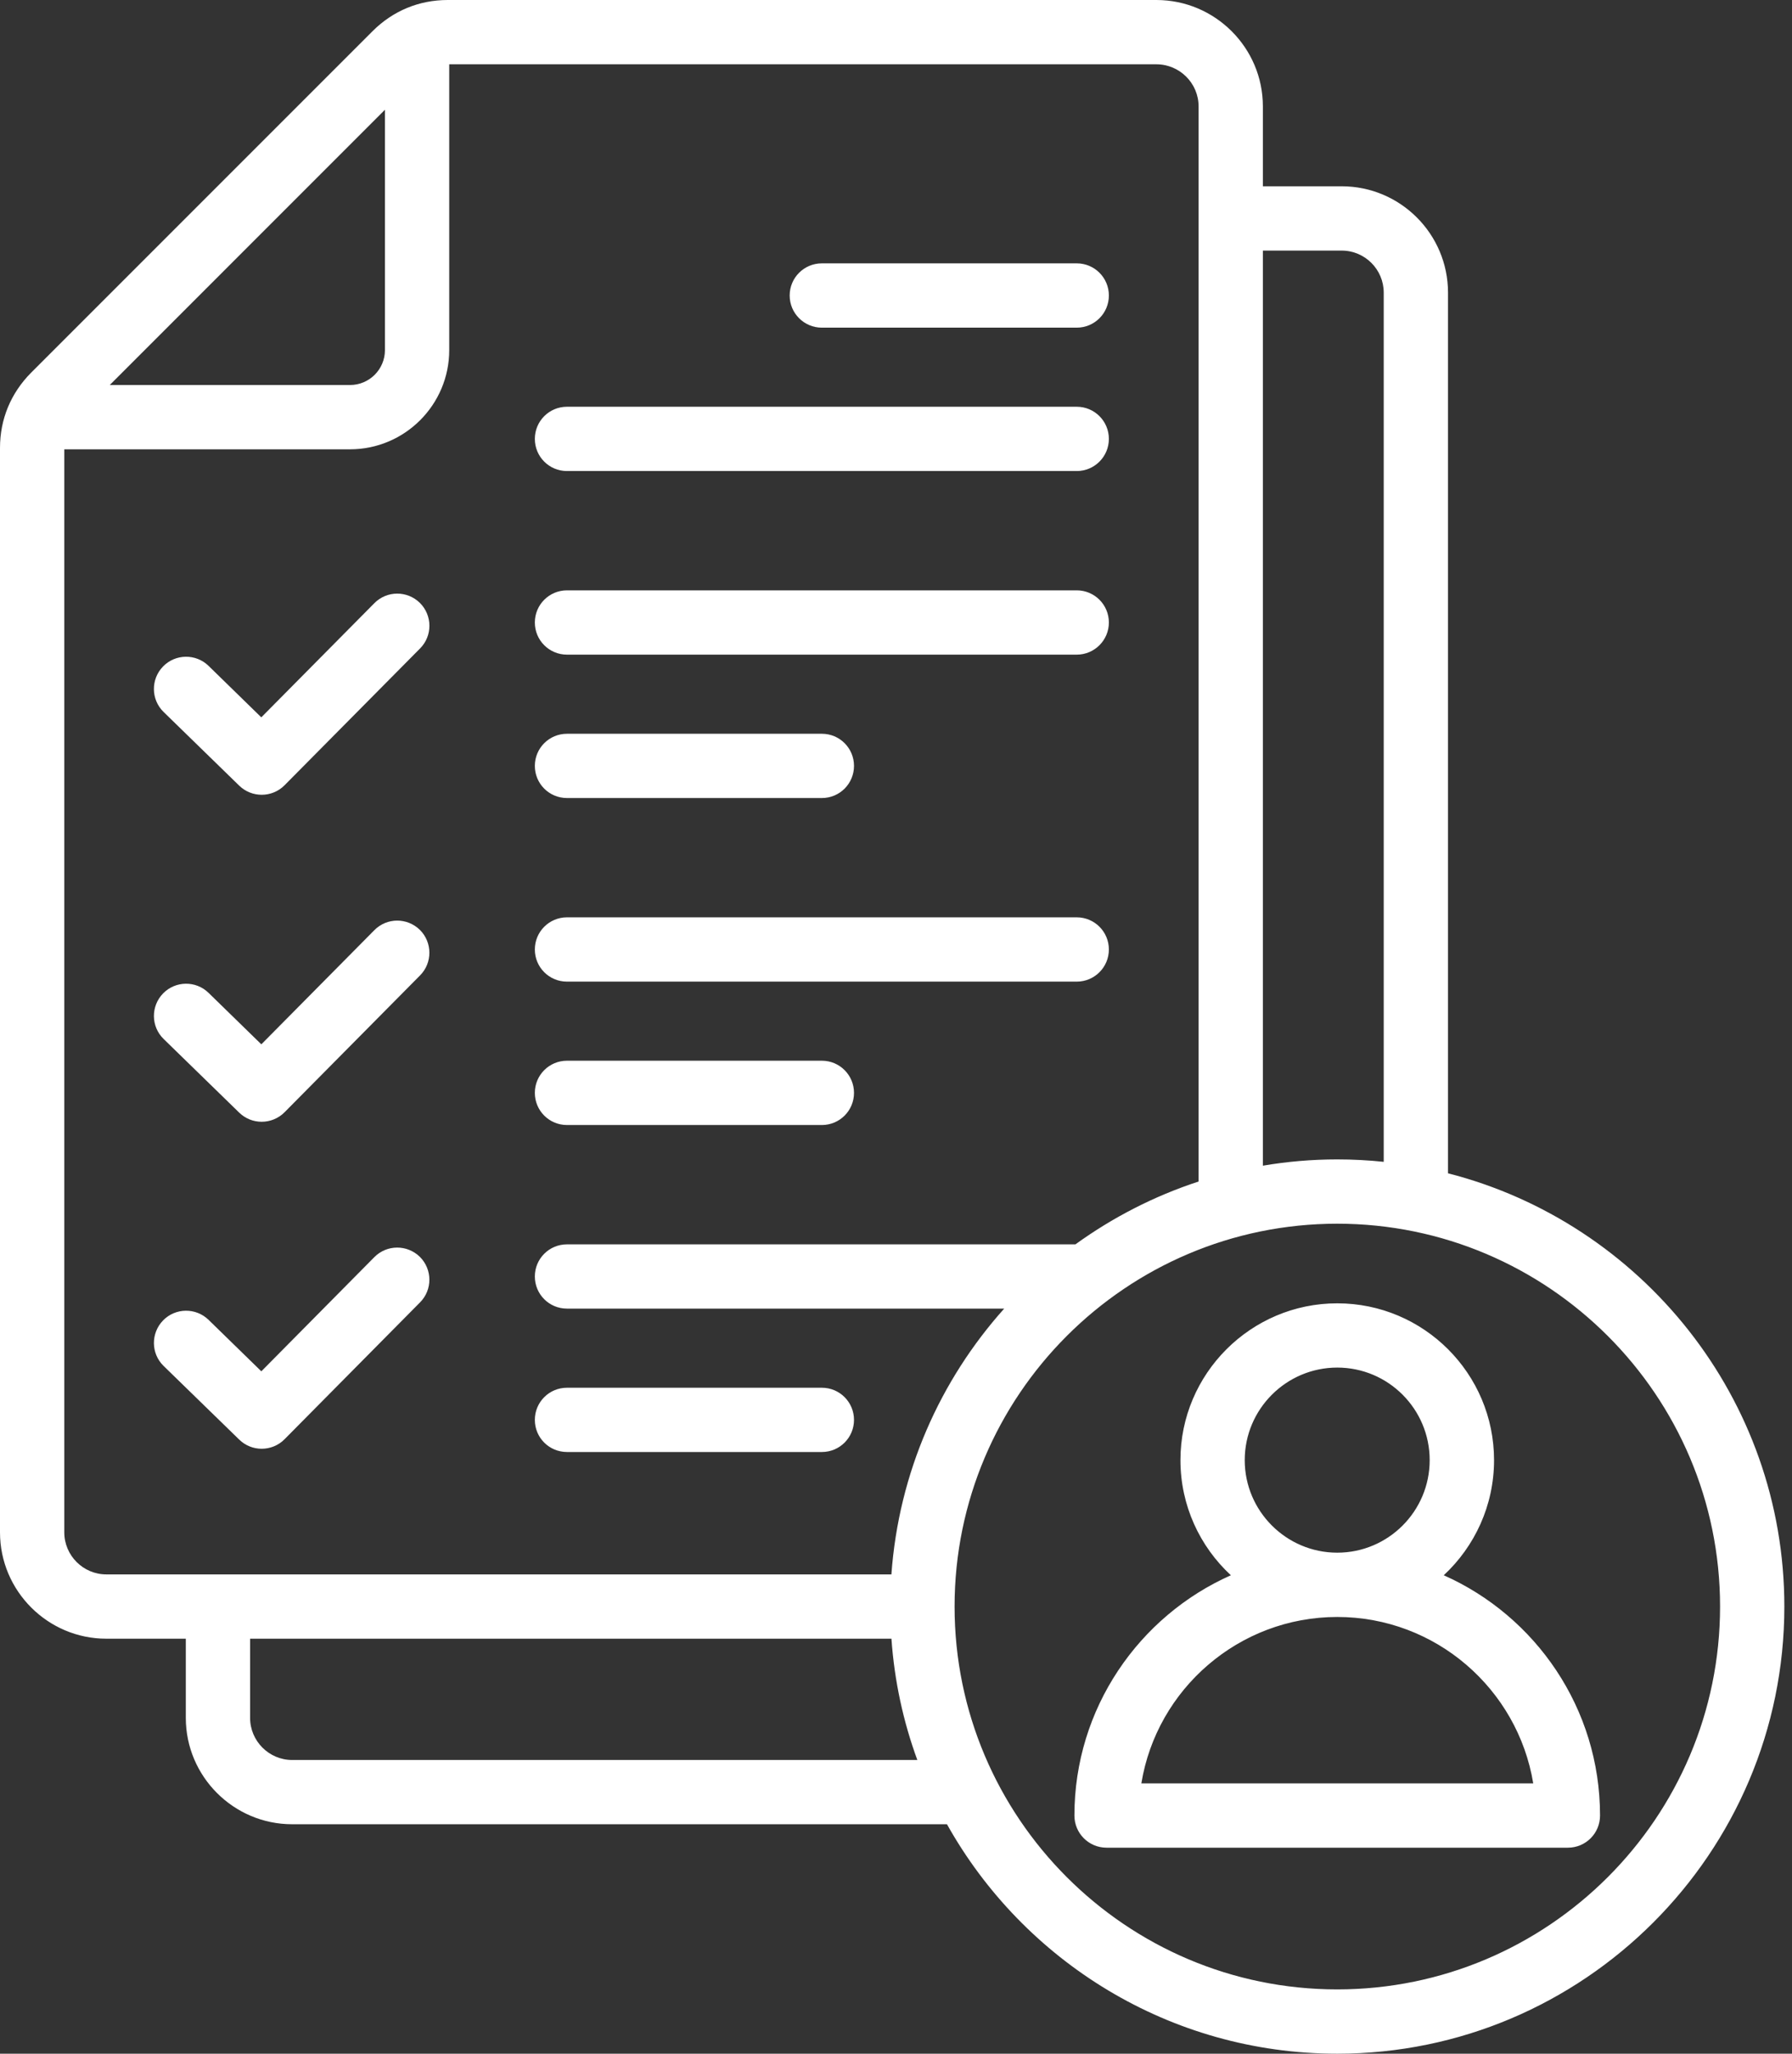 <svg width="48" height="55" viewBox="0 0 48 55" fill="none" xmlns="http://www.w3.org/2000/svg">
<rect x="0" y="0" width="48" height="55" fill="#333333" stroke="none"/>
<path fill-rule="evenodd" clip-rule="evenodd" d="M41.069 47.761C40.654 45.237 38.459 43.304 35.819 43.304C33.182 43.304 30.983 45.237 30.572 47.761H41.069ZM35.819 41.582C37.188 41.582 38.295 40.469 38.295 39.104C38.295 37.737 37.187 36.625 35.819 36.625C34.454 36.625 33.341 37.737 33.341 39.104C33.341 40.469 34.454 41.582 35.819 41.582ZM42.858 48.622C42.858 49.098 42.474 49.483 41.997 49.483H29.641C29.163 49.483 28.779 49.097 28.779 48.622C28.779 45.753 30.506 43.282 32.97 42.187C32.14 41.419 31.619 40.322 31.619 39.104C31.619 36.788 33.505 34.904 35.819 34.904C38.138 34.904 40.019 36.788 40.019 39.104C40.019 40.322 39.498 41.419 38.672 42.187C41.135 43.282 42.858 45.753 42.858 48.622ZM46.073 43.025C46.073 48.679 41.471 53.278 35.819 53.278C30.167 53.278 25.569 48.678 25.569 43.025C25.569 37.372 30.166 32.772 35.819 32.772C41.472 32.772 46.073 37.372 46.073 43.025ZM24.571 47.133C24.195 46.108 23.957 45.019 23.878 43.886H6.699V46.007C6.699 46.627 7.206 47.134 7.825 47.134L24.571 47.133ZM2.848 42.164H23.877C24.072 39.44 25.179 36.966 26.898 35.046H15.187C14.709 35.046 14.326 34.661 14.326 34.185C14.326 33.71 14.71 33.325 15.187 33.325H28.806C29.804 32.604 30.913 32.032 32.105 31.642V2.849C32.105 2.228 31.597 1.722 30.974 1.722H12.033V9.376C12.033 10.841 10.841 12.033 9.375 12.033H1.722V41.037C1.722 41.659 2.23 42.164 2.848 42.164ZM2.94 10.311L10.311 2.939V9.376C10.311 9.892 9.892 10.311 9.375 10.311H2.94ZM33.827 6.711V31.218C34.476 31.108 35.139 31.05 35.819 31.05C36.238 31.05 36.653 31.072 37.064 31.115V7.838C37.064 7.216 36.56 6.711 35.938 6.711H33.827ZM47.795 43.025C47.795 49.627 42.42 55 35.819 55C31.332 55 27.415 52.518 25.365 48.855H7.825C6.258 48.855 4.977 47.577 4.977 46.006V43.886H2.848C1.281 43.886 0 42.609 0 41.037V11.995C0 11.223 0.292 10.526 0.834 9.98L9.98 0.834C10.528 0.288 11.226 0 11.994 0H30.974C32.546 0 33.827 1.278 33.827 2.849V4.989H35.938C37.51 4.989 38.786 6.267 38.786 7.838V31.422C43.958 32.746 47.795 37.446 47.795 43.025ZM10.028 33.666C10.364 33.328 10.907 33.327 11.248 33.661C11.583 33.996 11.587 34.54 11.252 34.878L7.622 38.544C7.454 38.715 7.229 38.799 7.008 38.799C6.792 38.799 6.575 38.717 6.408 38.554L4.381 36.58C4.041 36.248 4.037 35.703 4.368 35.362C4.699 35.022 5.247 35.015 5.587 35.347L7 36.725L10.028 33.666ZM6.407 21.04L4.381 19.066C4.041 18.734 4.036 18.188 4.368 17.848C4.699 17.508 5.247 17.501 5.586 17.832L6.999 19.211L10.029 16.152C10.365 15.814 10.908 15.813 11.248 16.147C11.584 16.482 11.588 17.027 11.253 17.365L7.622 21.03C7.455 21.2 7.23 21.285 7.009 21.285C6.792 21.284 6.575 21.204 6.407 21.04ZM10.028 24.91C10.364 24.571 10.907 24.57 11.248 24.904C11.583 25.238 11.587 25.784 11.252 26.122L7.622 29.787C7.454 29.957 7.229 30.042 7.008 30.042C6.792 30.042 6.575 29.96 6.408 29.798L4.381 27.823C4.041 27.49 4.037 26.945 4.368 26.605C4.699 26.265 5.247 26.257 5.587 26.59L7 27.968L10.028 24.91ZM22.014 8.775C21.537 8.775 21.152 8.389 21.152 7.914C21.152 7.438 21.537 7.053 22.014 7.053H28.841C29.318 7.053 29.702 7.438 29.702 7.914C29.702 8.39 29.317 8.775 28.841 8.775H22.014ZM15.187 12.615C14.709 12.615 14.326 12.229 14.326 11.754C14.326 11.279 14.71 10.893 15.187 10.893H28.841C29.318 10.893 29.702 11.279 29.702 11.754C29.702 12.229 29.317 12.615 28.841 12.615H15.187ZM15.187 17.532C14.709 17.532 14.326 17.146 14.326 16.671C14.326 16.196 14.71 15.81 15.187 15.81H28.841C29.318 15.81 29.702 16.196 29.702 16.671C29.702 17.146 29.317 17.532 28.841 17.532H15.187ZM15.187 21.372C14.709 21.372 14.326 20.987 14.326 20.511C14.326 20.036 14.71 19.651 15.187 19.651H22.015C22.491 19.651 22.875 20.036 22.875 20.511C22.875 20.987 22.491 21.372 22.015 21.372H15.187ZM15.187 26.289C14.709 26.289 14.326 25.903 14.326 25.428C14.326 24.953 14.71 24.567 15.187 24.567H28.841C29.318 24.567 29.702 24.953 29.702 25.428C29.702 25.904 29.317 26.289 28.841 26.289H15.187ZM15.187 30.129C14.709 30.129 14.326 29.743 14.326 29.268C14.326 28.793 14.71 28.407 15.187 28.407H22.015C22.491 28.407 22.875 28.793 22.875 29.268C22.875 29.744 22.491 30.129 22.015 30.129H15.187ZM22.875 38.026C22.875 38.501 22.491 38.886 22.015 38.886H15.187C14.709 38.886 14.326 38.501 14.326 38.026C14.326 37.55 14.71 37.165 15.187 37.165H22.015C22.491 37.165 22.875 37.55 22.875 38.026Z" fill="white"/>
</svg>
